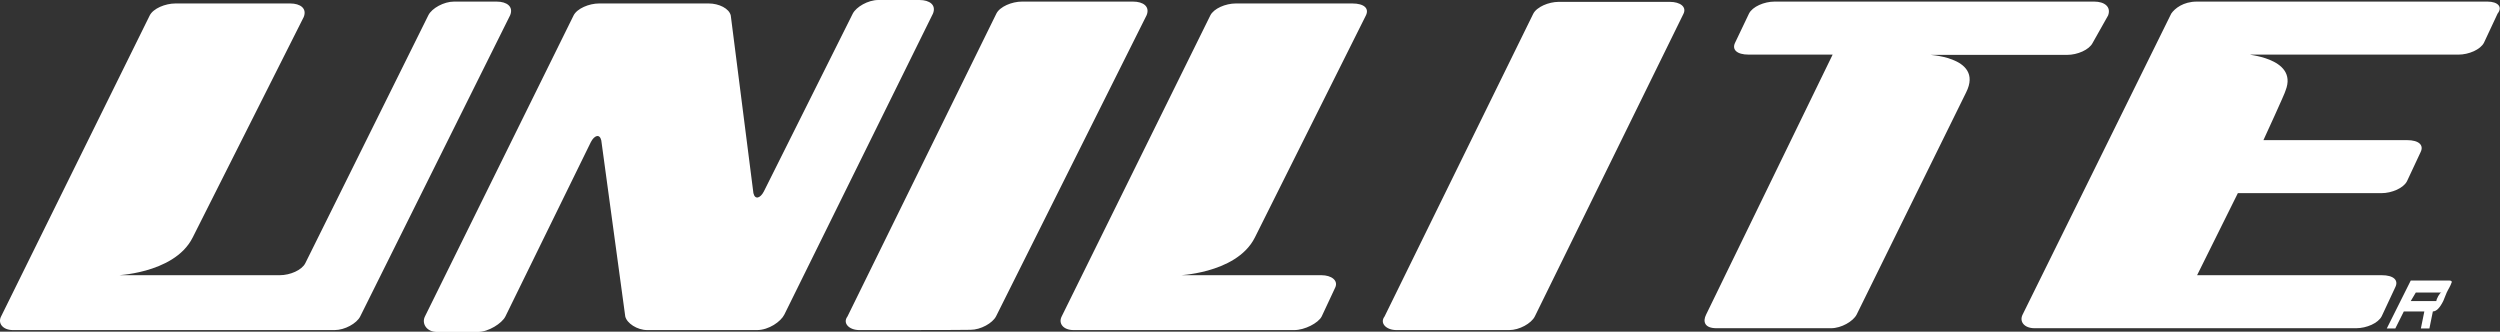 <?xml version="1.0" encoding="utf-8"?>
<!-- Generator: Adobe Illustrator 25.3.1, SVG Export Plug-In . SVG Version: 6.00 Build 0)  -->
<svg version="1.1" id="Layer_1" xmlns="http://www.w3.org/2000/svg" xmlns:xlink="http://www.w3.org/1999/xlink" x="0px" y="0px"
	 viewBox="0 0 93.84 12.45" style="enable-background:new 0 0 93.84 12.45;" xml:space="preserve">
<rect x="0" y="0" width="93.84" height="12.45" fill="#333333" stroke="none"/>
<style type="text/css">
	.st0{fill:#FFFFFF;}
</style>
<g>
	<g>
		<g>
			<g>
				<g>
					<g>
						<path class="st0" d="M32.26,12.39c-0.39,0-0.64-0.26-0.45-0.51L37.4,0.51c0.13-0.26,0.58-0.45,0.96-0.45h4.17
							c0.39,0,0.64,0.19,0.51,0.51l-5.65,11.3c-0.13,0.26-0.58,0.51-0.96,0.51C36.44,12.39,32.26,12.39,32.26,12.39z"/>
					</g>
				</g>
				<g>
					<g>
						<path class="st0" d="M52.42,12.39c-0.39,0-0.64-0.26-0.45-0.51l5.58-11.36c0.13-0.26,0.58-0.45,0.96-0.45h4.17
							c0.39,0,0.64,0.19,0.51,0.45l-5.58,11.36c-0.13,0.26-0.58,0.51-0.96,0.51H52.42z"/>
					</g>
				</g>
				<path class="st0" d="M13.52,11.88c-0.13,0.26-0.58,0.51-0.96,0.51H0.49c-0.39,0-0.58-0.26-0.45-0.51l5.58-11.3
					C5.75,0.32,6.2,0.13,6.59,0.13h4.3c0.39,0,0.64,0.19,0.51,0.51L7.23,8.92c-0.71,1.41-3.08,1.41-2.7,1.41h5.97
					c0.39,0,0.83-0.19,0.96-0.45l4.62-9.31c0.13-0.26,0.58-0.51,0.96-0.51h1.6c0.39,0,0.64,0.19,0.51,0.51L13.52,11.88z"/>
				<g>
					<g>
						<path class="st0" d="M78.61,0.06h-12c-0.39,0-0.83,0.19-0.96,0.45L65.13,1.6C65,1.86,65.19,2.05,65.64,2.05h3.15l-4.75,9.76
							c-0.13,0.26-0.06,0.51,0.39,0.51h4.3c0.39,0,0.83-0.26,0.96-0.51l4.11-8.34c0.71-1.41-1.67-1.41-1.28-1.41h5.07
							c0.39,0,0.83-0.19,0.96-0.45l0.58-1.03C79.25,0.26,79,0.06,78.61,0.06z"/>
					</g>
				</g>
				<g>
					<g>
						<path class="st0" d="M49.6,10.33h-5.2c-0.39,0,1.99,0,2.7-1.41l4.17-8.34c0.13-0.26-0.06-0.45-0.51-0.45h-4.37
							c-0.39,0-0.83,0.19-0.96,0.45l-5.58,11.3c-0.13,0.26,0.06,0.51,0.45,0.51h8.28c0.39,0,0.9-0.26,1.03-0.51l0.51-1.09
							C50.24,10.53,49.98,10.33,49.6,10.33z"/>
					</g>
				</g>
				<g>
					<g>
						<path class="st0" d="M28.28,7.25c0.06,0.26,0.26,0.19,0.39-0.06l3.34-6.68C32.14,0.26,32.58,0,32.97,0h1.54
							c0.39,0,0.64,0.19,0.51,0.51l-5.58,11.3c-0.13,0.26-0.58,0.58-1.03,0.58H24.3c-0.39,0-0.77-0.26-0.83-0.51l-0.9-6.61
							c-0.06-0.26-0.26-0.19-0.39,0.06l-3.21,6.55c-0.13,0.26-0.64,0.58-1.03,0.58h-1.54c-0.39,0-0.58-0.32-0.45-0.58l5.58-11.3
							c0.13-0.26,0.58-0.45,0.96-0.45h4.11c0.39,0,0.77,0.19,0.83,0.45L28.28,7.25z"/>
					</g>
				</g>
				<g>
					<g>
						<path class="st0" d="M93.37,0.06H82.46c-0.51,0-0.83,0.26-0.96,0.45c-0.06,0.13-5.58,11.3-5.58,11.3
							c-0.13,0.26,0.06,0.51,0.45,0.51c0.39,0,12.07,0,12.07,0c0.39,0,0.83-0.19,0.96-0.45l0.51-1.09c0.13-0.26-0.06-0.45-0.51-0.45
							h-6.93L84,7.25h5.39c0.39,0,0.83-0.19,0.96-0.45l0.51-1.09c0.13-0.26-0.06-0.45-0.51-0.45h-5.39c0,0,0.83-1.8,0.83-1.86
							c0.51-1.28-1.67-1.35-1.28-1.35h7.77c0.39,0,0.83-0.19,0.96-0.45l0.51-1.09C93.95,0.26,93.76,0.06,93.37,0.06z"/>
					</g>
				</g>
				<g>
					<path class="st0" d="M92.03,10.59c0-0.06-0.06-0.06-0.13-0.06h-1.41l-0.9,1.8h0.32l0.32-0.64H91l-0.13,0.64h0.32l0.13-0.64
						c0.13,0,0.26-0.13,0.39-0.39l0.13-0.32C91.9,10.85,91.96,10.78,92.03,10.59C92.03,10.66,92.03,10.59,92.03,10.59z M91.45,11.3
						h-0.96l0.19-0.32h0.96C91.58,10.98,91.45,11.23,91.45,11.3z"/>
				</g>
			</g>
		</g>
	</g>
</g>
</svg>
